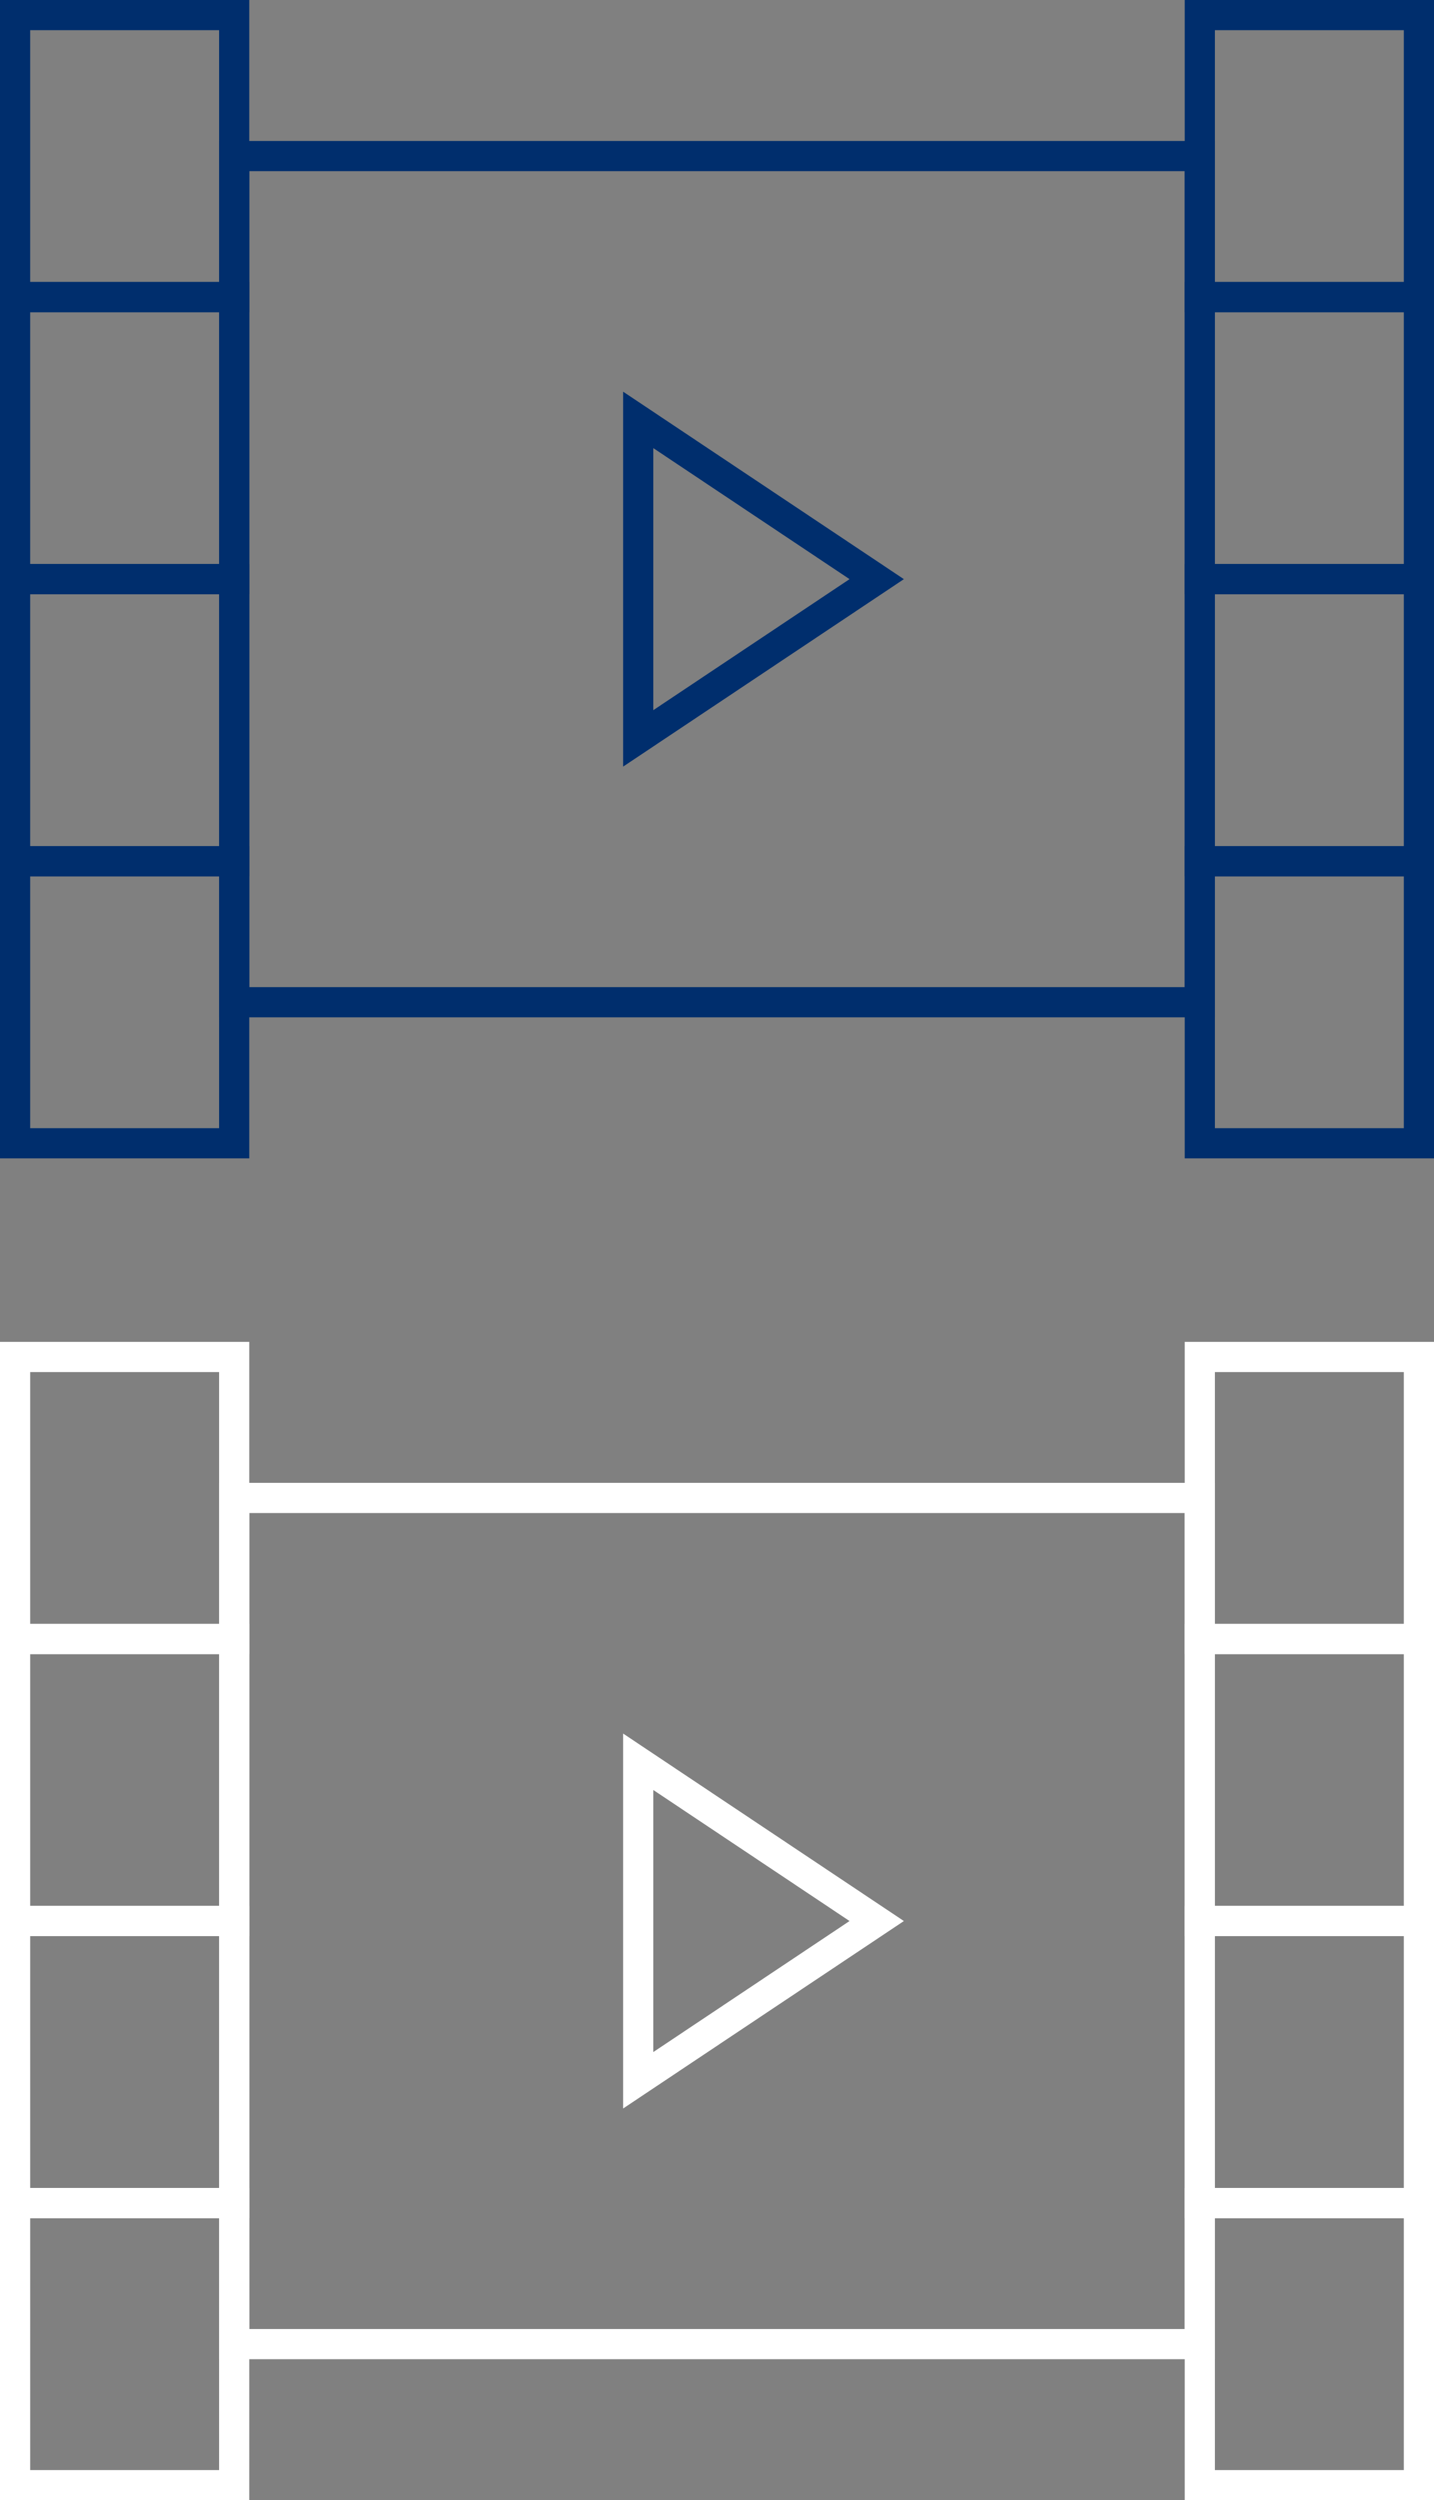 <svg xmlns="http://www.w3.org/2000/svg" width="128.304" height="223.682" viewBox="0 0 128.304 223.682">
  <rect x="0" y="0" width="128.304" height="223.682" fill="#808080" stroke="none"/>
  <g id="media" transform="translate(-209.65 -37.668)">
    <g id="media-color">
      <rect id="Rectangle_1" data-name="Rectangle 1" width="19.603" height="25.231" transform="translate(211 39.018)" fill="none" stroke="#002e6d" stroke-miterlimit="10" stroke-width="2.7"/>
      <rect id="Rectangle_2" data-name="Rectangle 2" width="19.603" height="25.231" transform="translate(317.001 39.018)" fill="none" stroke="#002e6d" stroke-miterlimit="10" stroke-width="2.7"/>
      <rect id="Rectangle_3" data-name="Rectangle 3" width="19.603" height="25.231" transform="translate(211 64.249)" fill="none" stroke="#002e6d" stroke-miterlimit="10" stroke-width="2.7"/>
      <rect id="Rectangle_4" data-name="Rectangle 4" width="19.603" height="25.231" transform="translate(317.001 64.249)" fill="none" stroke="#002e6d" stroke-miterlimit="10" stroke-width="2.7"/>
      <rect id="Rectangle_5" data-name="Rectangle 5" width="19.603" height="25.231" transform="translate(211 89.48)" fill="none" stroke="#002e6d" stroke-miterlimit="10" stroke-width="2.7"/>
      <rect id="Rectangle_6" data-name="Rectangle 6" width="19.603" height="25.231" transform="translate(317.001 89.48)" fill="none" stroke="#002e6d" stroke-miterlimit="10" stroke-width="2.7"/>
      <rect id="Rectangle_7" data-name="Rectangle 7" width="19.603" height="25.231" transform="translate(211 114.719)" fill="none" stroke="#002e6d" stroke-miterlimit="10" stroke-width="2.7"/>
      <rect id="Rectangle_8" data-name="Rectangle 8" width="19.603" height="25.231" transform="translate(317.001 114.719)" fill="none" stroke="#002e6d" stroke-miterlimit="10" stroke-width="2.7"/>
      <rect id="Rectangle_9" data-name="Rectangle 9" width="86.398" height="75.701" transform="translate(230.603 51.63)" fill="none" stroke="#002e6d" stroke-miterlimit="10" stroke-width="2.7"/>
      <path id="Path_27" data-name="Path 27" d="M100.448,66.177,79.11,80.423V51.93Z" transform="translate(187.644 23.304)" fill="none" stroke="#002e6d" stroke-miterlimit="10" stroke-width="2.7"/>
    </g>
    <g id="media-white" transform="translate(0 120.05)">
      <rect id="Rectangle_1-2" data-name="Rectangle 1" width="19.603" height="25.231" transform="translate(211 39.018)" fill="none" stroke="#fff" stroke-miterlimit="10" stroke-width="2.7"/>
      <rect id="Rectangle_2-2" data-name="Rectangle 2" width="19.603" height="25.231" transform="translate(317.001 39.018)" fill="none" stroke="#fff" stroke-miterlimit="10" stroke-width="2.7"/>
      <rect id="Rectangle_3-2" data-name="Rectangle 3" width="19.603" height="25.231" transform="translate(211 64.249)" fill="none" stroke="#fff" stroke-miterlimit="10" stroke-width="2.7"/>
      <rect id="Rectangle_4-2" data-name="Rectangle 4" width="19.603" height="25.231" transform="translate(317.001 64.249)" fill="none" stroke="#fff" stroke-miterlimit="10" stroke-width="2.7"/>
      <rect id="Rectangle_5-2" data-name="Rectangle 5" width="19.603" height="25.231" transform="translate(211 89.48)" fill="none" stroke="#fff" stroke-miterlimit="10" stroke-width="2.7"/>
      <rect id="Rectangle_6-2" data-name="Rectangle 6" width="19.603" height="25.231" transform="translate(317.001 89.48)" fill="none" stroke="#fff" stroke-miterlimit="10" stroke-width="2.7"/>
      <rect id="Rectangle_7-2" data-name="Rectangle 7" width="19.603" height="25.231" transform="translate(211 114.719)" fill="none" stroke="#fff" stroke-miterlimit="10" stroke-width="2.7"/>
      <rect id="Rectangle_8-2" data-name="Rectangle 8" width="19.603" height="25.231" transform="translate(317.001 114.719)" fill="none" stroke="#fff" stroke-miterlimit="10" stroke-width="2.7"/>
      <rect id="Rectangle_9-2" data-name="Rectangle 9" width="86.398" height="75.701" transform="translate(230.603 51.63)" fill="none" stroke="#fff" stroke-miterlimit="10" stroke-width="2.7"/>
      <path id="Path_27-2" data-name="Path 27" d="M100.448,66.177,79.11,80.423V51.93Z" transform="translate(187.644 23.304)" fill="none" stroke="#fff" stroke-miterlimit="10" stroke-width="2.7"/>
    </g>
  </g>
</svg>
